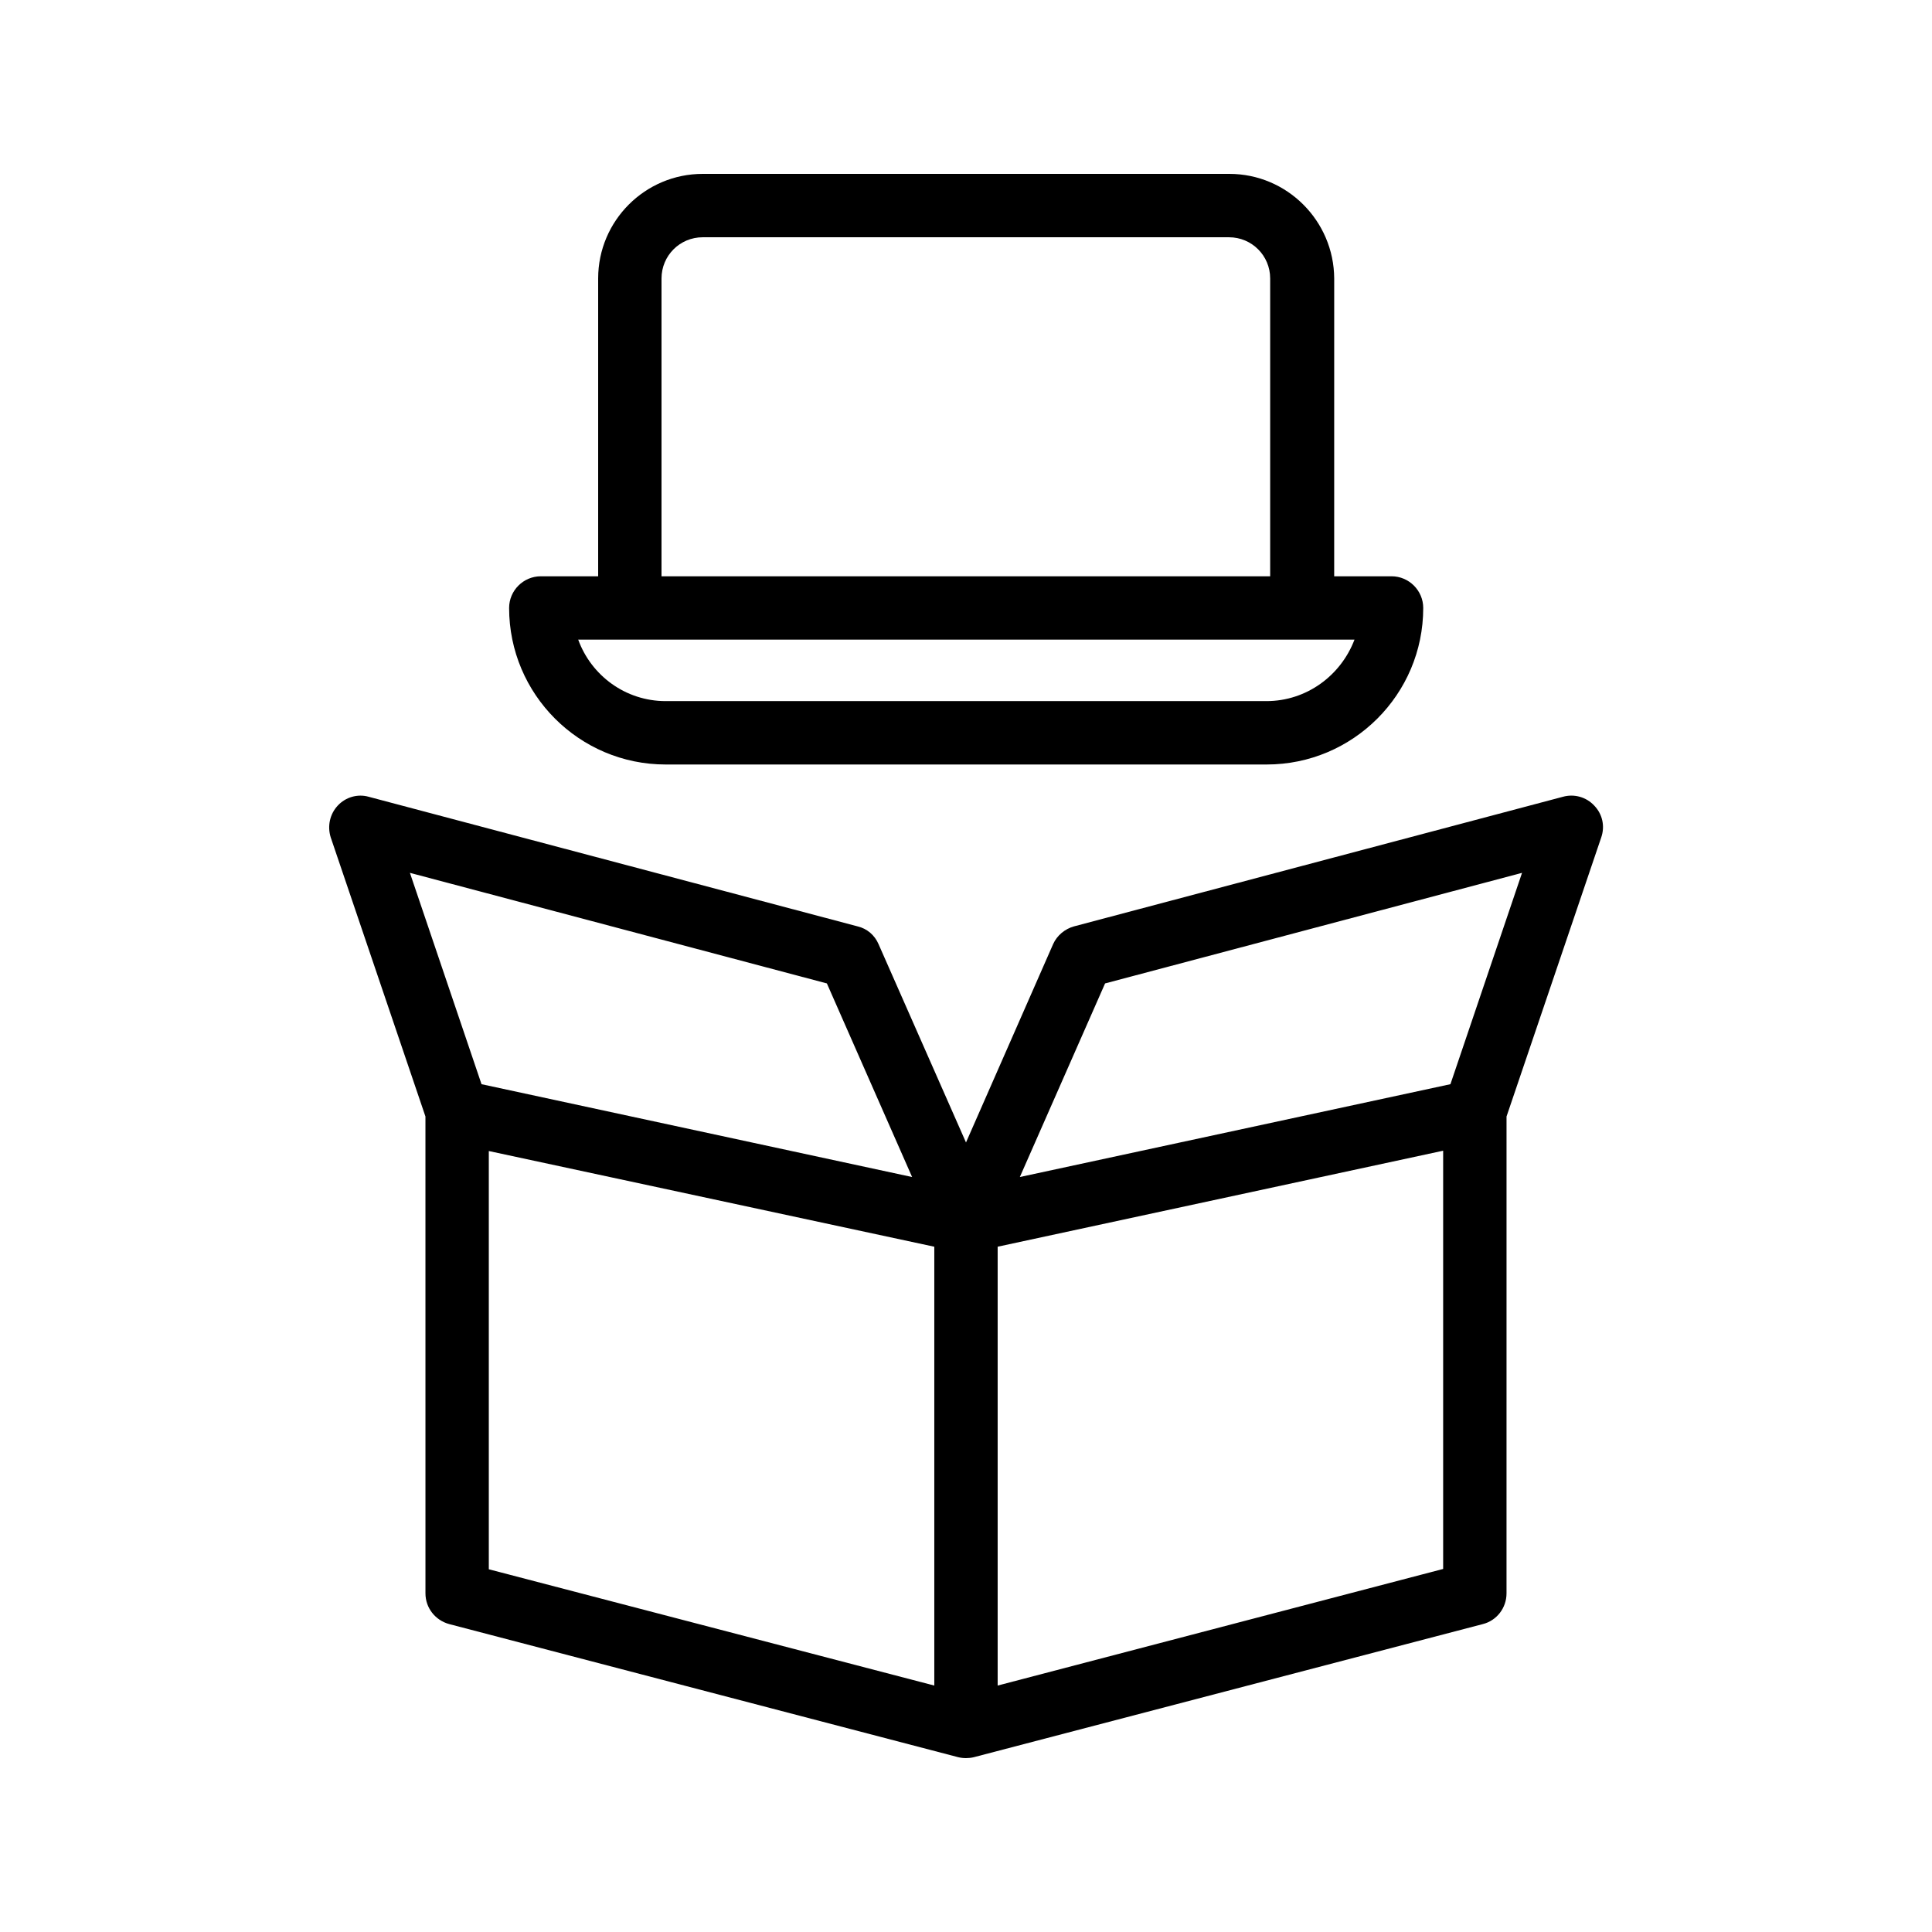 <?xml version="1.0" encoding="UTF-8"?>
<!-- Uploaded to: SVG Repo, www.svgrepo.com, Generator: SVG Repo Mixer Tools -->
<svg fill="#000000" width="800px" height="800px" version="1.1" viewBox="144 144 512 512" xmlns="http://www.w3.org/2000/svg">
 <g>
  <path d="m233.49 357.51c-2.098 2.266-2.769 5.457-1.848 8.398l25.105 73.977 0.004 126.37c0 3.863 2.602 7.137 6.297 8.145l134.85 35.266c0.672 0.172 1.43 0.254 2.102 0.254s1.426-0.082 2.098-0.25l134.85-35.266c3.695-0.922 6.297-4.281 6.297-8.145l0.004-126.38 25.105-73.977c1.008-2.938 0.336-6.129-1.848-8.398-2.098-2.266-5.289-3.191-8.312-2.352l-129.56 34.344c-2.434 0.672-4.535 2.434-5.543 4.703l-23.09 52.566-23.176-52.562c-1.008-2.352-3.023-4.113-5.543-4.703l-129.56-34.344c-2.938-0.84-6.129 0.082-8.23 2.352zm158.11 233.18-118.06-30.816v-110.84l118.06 25.359zm134.85-30.902-118.06 30.902v-116.3l118.06-25.441zm-89.594-155.17 110.5-29.305-18.977 56.008-114.11 24.602zm-73.723 0 22.586 51.305-114.11-24.602-18.977-56.008z"/>
  <path d="m469.78 190.08h-139.55c-15.281 0-27.711 12.426-27.711 27.711v78.93h-15.199c-4.617 0-8.398 3.777-8.398 8.398 0 22.84 18.559 41.48 41.48 41.48h159.29c22.84 0 41.48-18.559 41.48-41.48 0-4.617-3.777-8.398-8.398-8.398h-15.199l0.004-78.93c-0.086-15.285-12.512-27.711-27.793-27.711zm-150.47 27.711c0-6.047 4.871-10.914 10.914-10.914h139.47c6.047 0 10.914 4.871 10.914 10.914v78.93h-161.3zm160.3 112.01h-159.2c-10.664 0-19.734-6.801-23.176-16.289h205.72c-3.609 9.488-12.676 16.289-23.34 16.289z"/>
 </g>
</svg>